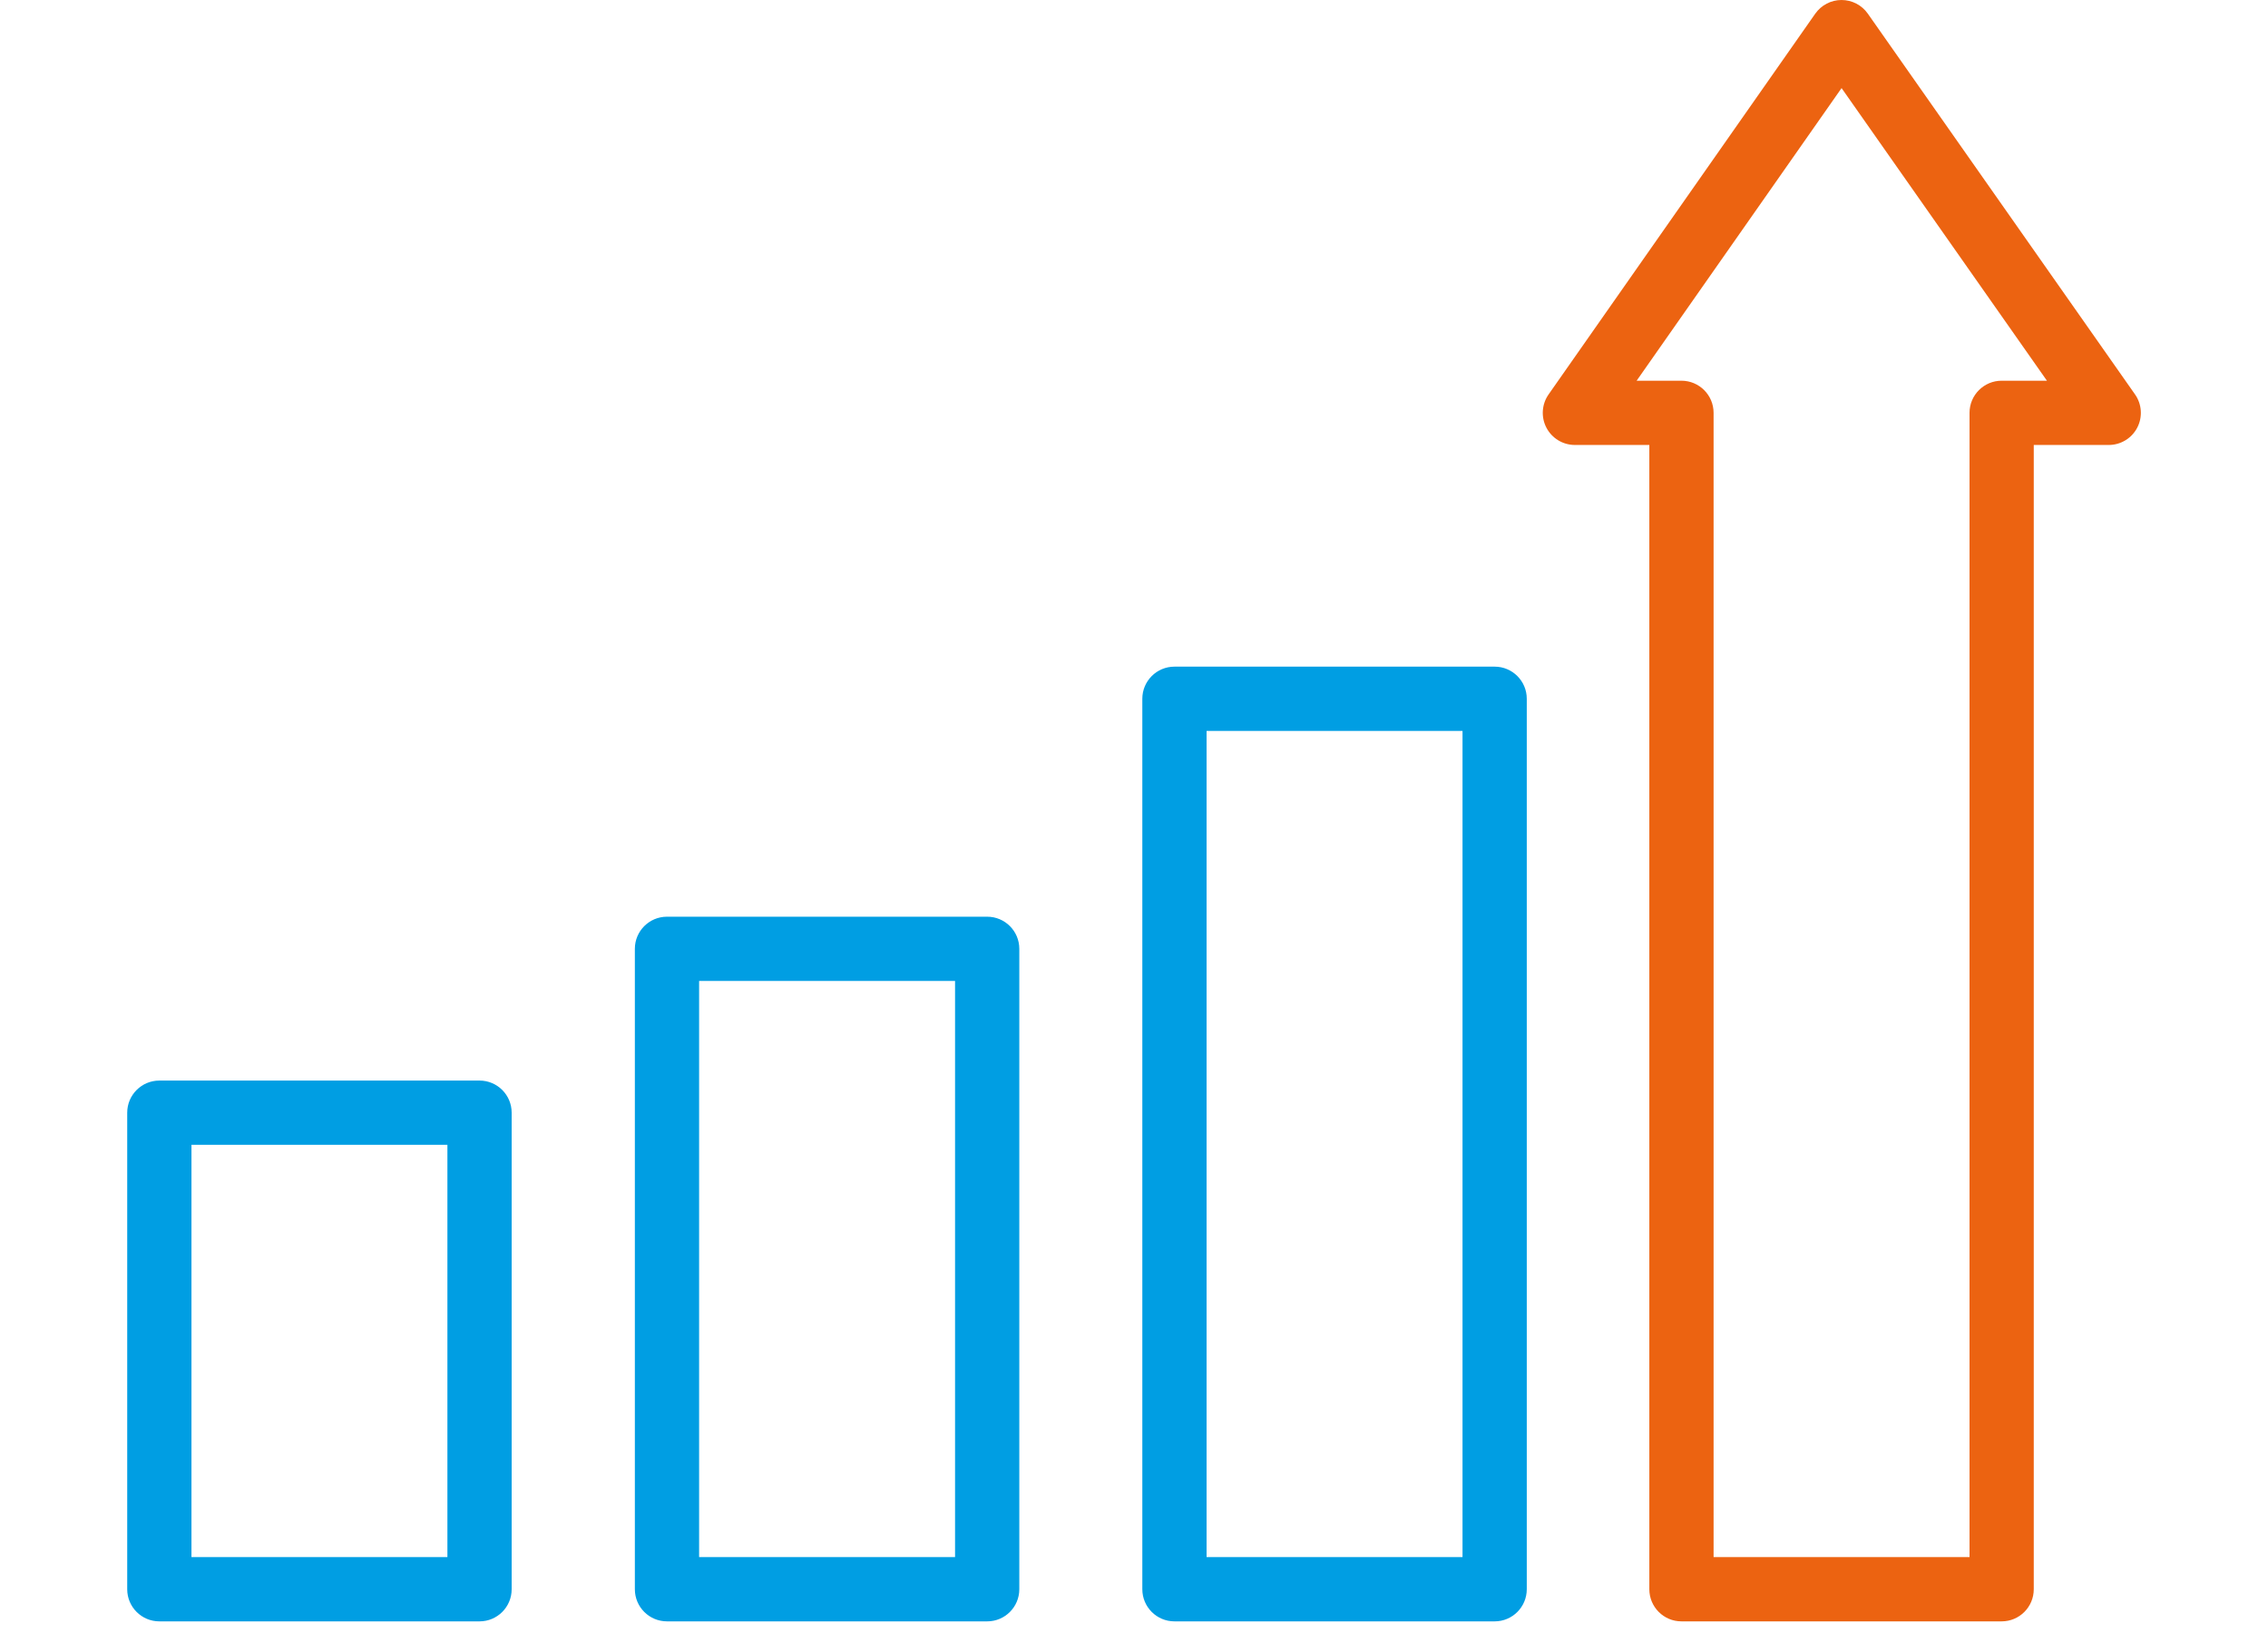 <svg width="100" height="72" viewBox="0 0 100 72" fill="none" xmlns="http://www.w3.org/2000/svg">
<path fill-rule="evenodd" clip-rule="evenodd" d="M5.609 49.059C5.609 48.277 6.244 47.643 7.026 47.643H21.144C21.926 47.643 22.56 48.277 22.56 49.059V70.071C22.56 70.853 21.926 71.487 21.144 71.487H7.026C6.244 71.487 5.609 70.853 5.609 70.071V49.059ZM8.442 50.476V68.654H19.727V50.476H8.442Z" fill="#009EE3"/>
<path fill-rule="evenodd" clip-rule="evenodd" d="M27.992 41.834C27.992 41.052 28.626 40.418 29.409 40.418H43.527C44.309 40.418 44.943 41.052 44.943 41.834V70.07C44.943 70.853 44.309 71.487 43.527 71.487H29.409C28.626 71.487 27.992 70.853 27.992 70.07V41.834ZM30.825 43.251V68.654H42.11V43.251H30.825Z" fill="#009EE3"/>
<path fill-rule="evenodd" clip-rule="evenodd" d="M50.367 30.809C50.367 30.027 51.001 29.393 51.784 29.393H65.902C66.684 29.393 67.318 30.027 67.318 30.809V70.07C67.318 70.853 66.684 71.487 65.902 71.487H51.784C51.001 71.487 50.367 70.853 50.367 70.07V30.809ZM53.2 32.226V68.654H64.485V32.226H53.2Z" fill="#009EE3"/>
<path fill-rule="evenodd" clip-rule="evenodd" d="M81.196 1.56589e-07C81.658 -0 82.091 0.225 82.356 0.603L94.137 17.389C94.441 17.821 94.478 18.387 94.235 18.856C93.991 19.325 93.506 19.619 92.978 19.619H89.672V70.07C89.672 70.853 89.038 71.487 88.256 71.487H74.138C73.356 71.487 72.722 70.853 72.722 70.07V19.619H69.44C68.912 19.619 68.427 19.325 68.183 18.856C67.94 18.388 67.977 17.822 68.28 17.39L80.037 0.604C80.302 0.226 80.735 0 81.196 1.56589e-07ZM81.198 3.884L72.162 16.786H74.138C74.92 16.786 75.555 17.42 75.555 18.202V68.654H86.84V18.202C86.84 17.42 87.474 16.786 88.256 16.786H90.253L81.198 3.884Z" fill="#EC6311"/>
</svg>
